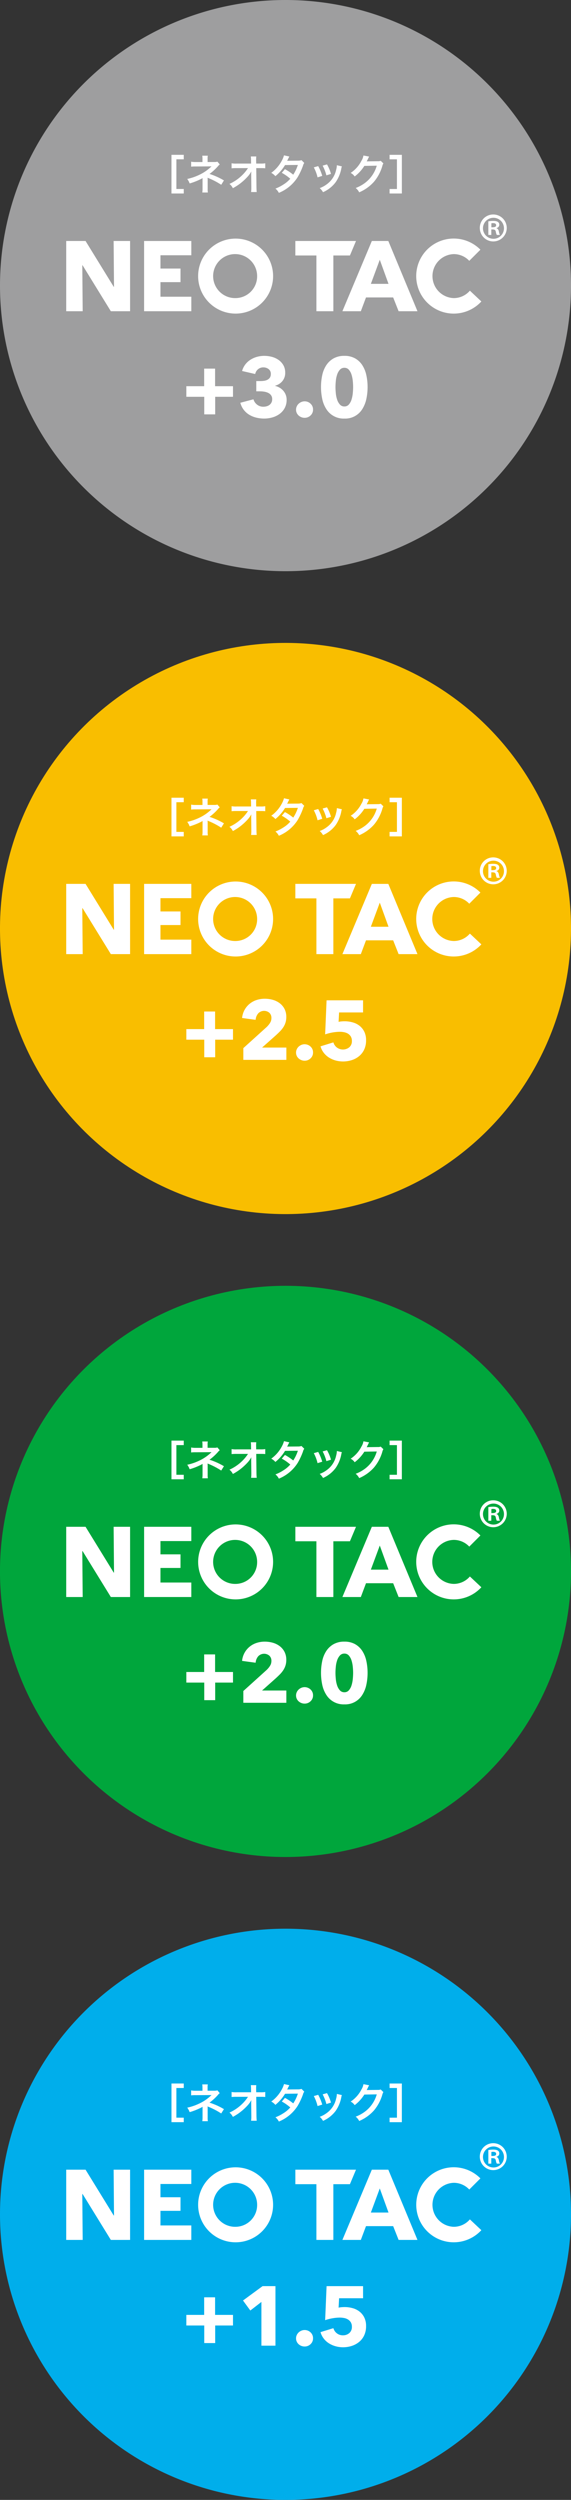 <svg xmlns="http://www.w3.org/2000/svg" width="56.835" height="248.745" viewBox="0 0 56.835 248.745">
  <rect x="0" y="0" width="56.835" height="248.745" fill="#333333" stroke="none"/>
  <defs>
    <style>
      .cls-1 {
        fill: #00aeeb;
      }

      .cls-2 {
        fill: #fff;
      }

      .cls-3 {
        fill: #00a63c;
      }

      .cls-4 {
        fill: #f9be00;
      }

      .cls-5 {
        fill: #9e9e9f;
      }
    </style>
  </defs>
  <title>support_do</title>
  <g id="レイヤー_3" data-name="レイヤー 3">
    <g>
      <g>
        <path class="cls-1" d="M0,220.328a28.418,28.418,0,1,0,28.418-28.418A28.418,28.418,0,0,0,0,220.328Z"/>
        <g>
          <path class="cls-2" d="M21.419,231.392v1.749H20.331v-1.749H18.548V230.337h1.774v-1.749h1.087v1.749h1.782v1.055Z"/>
          <path class="cls-2" d="M26.02,233.399v-4.352l-1.104.855-.728-.997,1.949-1.43h1.281v5.924Z"/>
          <path class="cls-2" d="M31.158,232.663a.773.773,0,0,1-.247.586.83.83,0,0,1-.59.234.884.884,0,0,1-.603-.234.806.806,0,0,1-.184-.256.766.766,0,0,1-.067-.322.779.779,0,0,1,.067-.318.826.826,0,0,1,.184-.263.875.875,0,0,1,.273-.18.806.806,0,0,1,.33-.067.829.829,0,0,1,.59.234A.775.775,0,0,1,31.158,232.663Z"/>
          <path class="cls-2" d="M36.437,231.441a2.132,2.132,0,0,1-.192.941,1.878,1.878,0,0,1-.515.657,2.244,2.244,0,0,1-.731.389,2.81,2.81,0,0,1-.846.13,2.742,2.742,0,0,1-.766-.105,2.449,2.449,0,0,1-.661-.297,1.967,1.967,0,0,1-.51-.473,1.874,1.874,0,0,1-.314-.631l1.28-.393a1.001,1.001,0,0,0,.348.511.956.956,0,0,0,.607.2.945.945,0,0,0,.624-.218.786.786,0,0,0,.264-.644.815.815,0,0,0-.109-.435.854.854,0,0,0-.28-.28,1.16,1.16,0,0,0-.389-.146,2.348,2.348,0,0,0-.435-.042,4.301,4.301,0,0,0-.724.071,4.185,4.185,0,0,0-.724.188l.143-3.388h3.631v1.205H33.752l-.05.936a1.791,1.791,0,0,1,.296-.045c.109-.009.208-.013.298-.013a2.912,2.912,0,0,1,.836.117,1.916,1.916,0,0,1,.683.356,1.702,1.702,0,0,1,.456.59A1.887,1.887,0,0,1,36.437,231.441Z"/>
        </g>
        <g>
          <path class="cls-2" d="M18.289,211.161H17.068v-3.848h1.221v.448h-.732v2.952h.732Z"/>
          <path class="cls-2" d="M20.136,211.064a2.452,2.452,0,0,0,.025-.366v-1.073a.826.826,0,0,1-.124.079,6.6,6.6,0,0,1-1.159.46,1.727,1.727,0,0,0-.242-.448,5.133,5.133,0,0,0,1.143-.383,4.412,4.412,0,0,0,1.274-.871h-.086c-.025.004-.025.004-1.505.012a3.005,3.005,0,0,0-.436.021v-.497a2.14,2.14,0,0,0,.44.036h.687v-.337a1.634,1.634,0,0,0-.021-.294h.551a1.302,1.302,0,0,0-.021.287v.341h.695a.874.874,0,0,0,.279-.038l.238.28a.948.948,0,0,0-.181.176,5.273,5.273,0,0,1-.839.768,6.735,6.735,0,0,1,1.435.646l-.271.432a7.332,7.332,0,0,0-1.255-.658c-.053-.024-.061-.024-.103-.045.004.049.009.164.009.202v.904a1.891,1.891,0,0,0,.02.366Z"/>
          <path class="cls-2" d="M25.003,209.262c0-.02.009-.23.013-.296a2.499,2.499,0,0,1-.419.577,5.681,5.681,0,0,1-.809.714,5.975,5.975,0,0,1-.609.379,1.186,1.186,0,0,0-.341-.428,4.364,4.364,0,0,0,1.295-.892,3.927,3.927,0,0,0,.551-.678H23.556a3.864,3.864,0,0,0-.505.021v-.502a2.422,2.422,0,0,0,.518.028h1.423l-.005-.329a2.851,2.851,0,0,0-.02-.379h.542a2.794,2.794,0,0,0-.016.351v.024l.008.333h.416a2.372,2.372,0,0,0,.485-.028v.497a4.297,4.297,0,0,0-.473-.016h-.423l.021,1.907c.004.202.013.358.024.474h-.558a2.678,2.678,0,0,0,.024-.396v-.073l-.013-1.23Z"/>
          <path class="cls-2" d="M30.286,208.124a.73.73,0,0,0-.128.275,6.833,6.833,0,0,1-.526,1.131,4.019,4.019,0,0,1-1.875,1.57,1.293,1.293,0,0,0-.341-.424,4.184,4.184,0,0,0,.802-.411,2.973,2.973,0,0,0,.674-.571,4.594,4.594,0,0,0-.843-.587l.313-.366a5.373,5.373,0,0,1,.826.55,3.943,3.943,0,0,0,.461-.97l-1.278.012a4.267,4.267,0,0,1-.962,1.107,1.297,1.297,0,0,0-.411-.33,3.52,3.52,0,0,0,1.031-1.171,2.503,2.503,0,0,0,.239-.571l.535.118c-.045.075-.045.075-.124.23a2.089,2.089,0,0,1-.098.197c.065-.007.065-.007,1.068-.016a1.065,1.065,0,0,0,.362-.049Z"/>
          <path class="cls-2" d="M31.671,208.437a4.721,4.721,0,0,1,.403.974l-.465.148a4.131,4.131,0,0,0-.374-.995Zm2.36.029a.809.809,0,0,0-.058.209,3.514,3.514,0,0,1-.567,1.369,3.163,3.163,0,0,1-1.254.99,1.481,1.481,0,0,0-.329-.406,2.703,2.703,0,0,0,.699-.378,2.371,2.371,0,0,0,.933-1.427,1.821,1.821,0,0,0,.074-.473Zm-1.484-.198a4.037,4.037,0,0,1,.398.945l-.456.145a4.508,4.508,0,0,0-.374-.966Z"/>
          <path class="cls-2" d="M38.161,208.169a.769.769,0,0,0-.103.246,4.278,4.278,0,0,1-.842,1.587,4.158,4.158,0,0,1-1.464,1.043,1.259,1.259,0,0,0-.35-.431,3.708,3.708,0,0,0,.9-.486,3.253,3.253,0,0,0,1.2-1.734l-1.237.02a4.01,4.01,0,0,1-.962,1.052,1.104,1.104,0,0,0-.399-.353,3.158,3.158,0,0,0,1.065-1.192,1.505,1.505,0,0,0,.209-.542l.564.11a1.01,1.01,0,0,0-.07.128.736.736,0,0,0-.054.115c-.013.024-.013.024-.054.106a.862.862,0,0,1-.066.13c.054-.003.119-.007.197-.007l.9-.012a.734.734,0,0,0,.3-.042Z"/>
          <path class="cls-2" d="M39.509,210.714v-2.952h-.732v-.448h1.221v3.848H38.777v-.447Z"/>
        </g>
        <g>
          <path class="cls-2" d="M49.121,213.252a1.34,1.34,0,1,1-1.363,1.333A1.331,1.331,0,0,1,49.121,213.252Zm0,2.417a1.038,1.038,0,0,0,1.041-1.077,1.045,1.045,0,1,0-1.041,1.077Zm-.513-.382v-1.355a2.67,2.67,0,0,1,.499-.043c.242,0,.593.043.593.395a.342.342,0,0,1-.278.316v.022c.131.043.198.154.235.328a1.152,1.152,0,0,0,.102.337h-.309a1.158,1.158,0,0,1-.102-.337c-.051-.21-.169-.21-.447-.21v.548Zm.301-.761c.227,0,.477,0,.477-.206,0-.125-.088-.21-.3-.21a.732.732,0,0,0-.176.015Z"/>
          <g>
            <path class="cls-2" d="M11.033,222.877l-2.812-4.57H8.191L8.23,222.877H6.591v-6.989H8.515l2.805,4.561h.028l-.038-4.561h1.638v6.989Z"/>
            <path class="cls-2" d="M39.677,222.877l-.543-1.372H36.43l-.514,1.372H34.081l2.931-6.989h1.639l2.902,6.989Zm-1.875-5.122-.888,2.398h1.757Z"/>
            <path class="cls-2" d="M23.452,215.652a3.731,3.731,0,1,0,3.731,3.732A3.732,3.732,0,0,0,23.452,215.652Zm0,5.92a2.19,2.19,0,1,1,2.142-2.188A2.165,2.165,0,0,1,23.452,221.572Z"/>
            <polygon class="cls-2" points="19.043 221.436 15.972 221.436 15.972 219.984 17.967 219.984 17.967 218.632 15.972 218.632 15.972 217.311 19.043 217.311 19.043 215.888 14.344 215.888 14.344 222.877 19.043 222.877 19.043 221.436"/>
            <path class="cls-2" d="M46.77,220.833a2.114,2.114,0,0,1-1.6.739,2.19,2.19,0,0,1,0-4.378,2.111,2.111,0,0,1,1.539.669l1.109-1.108a3.733,3.733,0,1,0,.094,5.152Z"/>
            <polygon class="cls-2" points="35.435 215.888 29.399 215.888 29.399 217.331 31.494 217.331 31.494 222.877 33.181 222.877 33.181 217.331 34.83 217.331 35.435 215.888"/>
          </g>
        </g>
      </g>
      <g>
        <circle class="cls-3" cx="28.418" cy="156.358" r="28.418" transform="translate(-24.679 6.571) rotate(-9.217)"/>
        <g>
          <path class="cls-2" d="M21.419,167.421V169.17H20.331v-1.749H18.548v-1.054h1.774v-1.749h1.087v1.749h1.782v1.054Z"/>
          <path class="cls-2" d="M24.221,169.43v-1.17l2.31-2.088a2.189,2.189,0,0,0,.351-.426.904.904,0,0,0,.134-.485.685.685,0,0,0-.201-.513.808.808,0,0,0-1.108.05,1.111,1.111,0,0,0-.264.648l-1.347-.184a2.069,2.069,0,0,1,.744-1.406,2.128,2.128,0,0,1,.69-.379,2.566,2.566,0,0,1,.824-.13,2.926,2.926,0,0,1,.795.108,2.072,2.072,0,0,1,.686.335,1.678,1.678,0,0,1,.481.569,1.712,1.712,0,0,1,.18.804,1.834,1.834,0,0,1-.084.573,1.914,1.914,0,0,1-.231.473,2.745,2.745,0,0,1-.335.406q-.188.188-.389.373l-1.373,1.222h2.418v1.222Z"/>
          <path class="cls-2" d="M31.158,168.693a.772.772,0,0,1-.247.586.827.827,0,0,1-.59.234.863.863,0,0,1-.33-.062.89.89,0,0,1-.273-.171.805.805,0,0,1-.184-.255.798.798,0,0,1,0-.64.833.833,0,0,1,.184-.264.902.902,0,0,1,.273-.18.859.859,0,0,1,.92.167A.775.775,0,0,1,31.158,168.693Z"/>
          <path class="cls-2" d="M36.588,166.451a5.575,5.575,0,0,1-.126,1.196,3.055,3.055,0,0,1-.402 1,1.994,1.994,0,0,1-1.782.942,2.023,2.023,0,0,1-1.795-.942,2.997,2.997,0,0,1-.406-1,5.746,5.746,0,0,1,0-2.389,2.909,2.909,0,0,1,.406-.987,2.088,2.088,0,0,1,.724-.674,2.133,2.133,0,0,1,1.071-.251,2.111,2.111,0,0,1,1.066.251,2.061,2.061,0,0,1,.715.674,2.964,2.964,0,0,1,.402.987A5.526,5.526,0,0,1,36.588,166.451Zm-1.439,0c0-.184-.012-.388-.034-.611a3.107,3.107,0,0,0-.126-.623,1.351,1.351,0,0,0-.264-.485.567.567,0,0,0-.447-.197.58.58,0,0,0-.452.197,1.358,1.358,0,0,0-.272.485,2.856,2.856,0,0,0-.129.623c-.022.223-.034.427-.034.611,0,.19.012.397.034.624a2.861,2.861,0,0,0,.129.627,1.353,1.353,0,0,0,.272.485.577.577,0,0,0,.452.197.564.564,0,0,0,.447-.197,1.346,1.346,0,0,0,.264-.485,3.111,3.111,0,0,0,.126-.627C35.137,166.848,35.149,166.64,35.149,166.451Z"/>
        </g>
        <g>
          <path class="cls-2" d="M18.289,147.192H17.068v-3.848h1.221v.448h-.732v2.952h.732Z"/>
          <path class="cls-2" d="M20.136,147.094a2.459,2.459,0,0,0,.025-.366v-1.073a.721.721,0,0,1-.124.078,6.516,6.516,0,0,1-1.159.461,1.706,1.706,0,0,0-.242-.449,5.11,5.11,0,0,0,1.143-.382,4.412,4.412,0,0,0,1.274-.871h-.086c-.025.004-.025.004-1.505.012a3.005,3.005,0,0,0-.436.021v-.498a2.13,2.13,0,0,0,.44.037h.687v-.337a1.656,1.656,0,0,0-.021-.296h.551a1.312,1.312,0,0,0-.021.288v.341h.695a.876.876,0,0,0,.279-.037l.238.279a.947.947,0,0,0-.181.177,5.325,5.325,0,0,1-.839.768,6.78,6.78,0,0,1,1.435.645l-.271.432a7.303,7.303,0,0,0-1.255-.658c-.053-.025-.061-.025-.103-.045.004.049.009.164.009.201v.905a1.903,1.903,0,0,0,.02.366Z"/>
          <path class="cls-2" d="M25.003,145.293c0-.021.009-.231.013-.297a2.487,2.487,0,0,1-.419.576,5.653,5.653,0,0,1-.809.715,6.083,6.083,0,0,1-.609.378,1.19,1.19,0,0,0-.341-.427,4.387,4.387,0,0,0,1.295-.892,3.928,3.928,0,0,0,.551-.679H23.556a4.196,4.196,0,0,0-.505.021v-.502a2.34,2.34,0,0,0,.518.029h1.423l-.005-.329a2.841,2.841,0,0,0-.02-.379h.542a2.765,2.765,0,0,0-.016.349v.025l.008.333h.416a2.318,2.318,0,0,0,.485-.029v.498a4.137,4.137,0,0,0-.473-.017h-.423l.021,1.907c.004.203.013.358.024.473h-.558a2.659,2.659,0,0,0,.024-.395v-.074l-.013-1.229Z"/>
          <path class="cls-2" d="M30.286,144.154a.73.73,0,0,0-.128.275,6.795,6.795,0,0,1-.526,1.131,4.011,4.011,0,0,1-1.875,1.57,1.294,1.294,0,0,0-.341-.423,4.185,4.185,0,0,0,.802-.411,2.972,2.972,0,0,0,.674-.571,4.569,4.569,0,0,0-.843-.588l.313-.366a5.375,5.375,0,0,1,.826.551,3.947,3.947,0,0,0,.461-.97l-1.278.012a4.257,4.257,0,0,1-.962,1.106,1.301,1.301,0,0,0-.411-.329,3.528,3.528,0,0,0,1.031-1.172,2.494,2.494,0,0,0,.239-.571l.535.119a2.396,2.396,0,0,0-.124.231c-.049.11-.078.16-.098.197.065-.008.065-.008,1.068-.016a1.091,1.091,0,0,0,.362-.049Z"/>
          <path class="cls-2" d="M31.671,144.467a4.713,4.713,0,0,1,.403.974l-.465.148a4.107,4.107,0,0,0-.374-.995Zm2.36.028a.822.822,0,0,0-.058.209,3.51,3.51,0,0,1-.567,1.369,3.163,3.163,0,0,1-1.254.991,1.496,1.496,0,0,0-.329-.407,2.689,2.689,0,0,0,.699-.379,2.364,2.364,0,0,0,.933-1.427,1.812,1.812,0,0,0,.074-.473Zm-1.484-.197a4.026,4.026,0,0,1,.398.945l-.456.144a4.514,4.514,0,0,0-.374-.967Z"/>
          <path class="cls-2" d="M38.161,144.199a.779.779,0,0,0-.103.246,4.277,4.277,0,0,1-.842,1.587,4.17,4.17,0,0,1-1.464,1.044,1.269,1.269,0,0,0-.35-.431,3.708,3.708,0,0,0,.9-.485,3.255,3.255,0,0,0,1.2-1.734l-1.237.02a4.009,4.009,0,0,1-.962,1.052,1.095,1.095,0,0,0-.399-.353,3.164,3.164,0,0,0,1.065-1.192,1.52,1.52,0,0,0,.209-.542l.564.11a.888.888,0,0,0-.07.128.877.877,0,0,0-.054.115c-.013.024-.013.024-.054.107a.94.94,0,0,1-.066.131c.054-.003.119-.008.197-.008l.9-.012a.744.744,0,0,0,.3-.041Z"/>
          <path class="cls-2" d="M39.509,146.744V143.792h-.732v-.448h1.221v3.848H38.777v-.448Z"/>
        </g>
        <g>
          <path class="cls-2" d="M49.121,149.282a1.341,1.341,0,1,1-1.363,1.333A1.331,1.331,0,0,1,49.121,149.282Zm0,2.417a1.038,1.038,0,0,0,1.041-1.077,1.045,1.045,0,1,0-1.041,1.077Zm-.513-.382v-1.355a2.724,2.724,0,0,1,.499-.043c.242,0,.593.043.593.395a.343.343,0,0,1-.278.315v.021c.131.043.198.154.235.328a1.156,1.156,0,0,0,.102.338h-.309a1.172,1.172,0,0,1-.102-.338c-.051-.211-.169-.211-.447-.211v.549Zm.301-.761c.227,0,.477,0,.477-.206,0-.126-.088-.211-.3-.211a.784.784,0,0,0-.176.015Z"/>
          <g>
            <path class="cls-2" d="M11.033,158.907,8.22,154.336H8.191l.039,4.571H6.591V151.919H8.515l2.805,4.561h.028l-.038-4.561h1.638v6.988Z"/>
            <path class="cls-2" d="M39.677,158.907l-.543-1.372H36.43l-.514,1.372H34.081l2.931-6.988h1.639l2.902,6.988Zm-1.875-5.123-.888,2.399h1.757Z"/>
            <path class="cls-2" d="M23.452,151.683a3.73,3.73,0,1,0,3.731,3.73A3.731,3.731,0,0,0,23.452,151.683Zm0,5.92a2.19,2.19,0,1,1,2.142-2.189A2.166,2.166,0,0,1,23.452,157.603Z"/>
            <polygon class="cls-2" points="19.043 157.465 15.972 157.465 15.972 156.015 17.967 156.015 17.967 154.662 15.972 154.662 15.972 153.34 19.043 153.34 19.043 151.919 14.344 151.919 14.344 158.907 19.043 158.907 19.043 157.465"/>
            <path class="cls-2" d="M46.77,156.863a2.113,2.113,0,0,1-1.6.739,2.19,2.19,0,0,1,0-4.379,2.113,2.113,0,0,1,1.539.669l1.109-1.109a3.734,3.734,0,1,0,.094,5.153Z"/>
            <polygon class="cls-2" points="35.435 151.919 29.399 151.919 29.399 153.36 31.494 153.36 31.494 158.907 33.181 158.907 33.181 153.36 34.83 153.36 35.435 151.919"/>
          </g>
        </g>
      </g>
      <g>
        <circle class="cls-4" cx="28.418" cy="92.388" r="28.418" transform="translate(-2.419 0.779) rotate(-1.506)"/>
        <g>
          <path class="cls-2" d="M21.419,103.451v1.749H20.331v-1.749H18.548V102.398h1.774v-1.75h1.087v1.75h1.782v1.053Z"/>
          <path class="cls-2" d="M24.221,105.46v-1.169l2.31-2.089a2.152,2.152,0,0,0,.351-.426.9.9,0,0,0,.134-.485.687.687,0,0,0-.201-.513.807.807,0,0,0-1.108.051,1.111,1.111,0,0,0-.264.648l-1.347-.185a2.116,2.116,0,0,1,.247-.805,2.094,2.094,0,0,1,.498-.602,2.155,2.155,0,0,1,.69-.379,2.563,2.563,0,0,1,.824-.129,2.922,2.922,0,0,1,.795.107,2.091,2.091,0,0,1,.686.335,1.669,1.669,0,0,1,.481.569,1.709,1.709,0,0,1,.18.803,1.836,1.836,0,0,1-.084.574,1.898,1.898,0,0,1-.23.472,2.719,2.719,0,0,1-.335.406c-.125.125-.255.25-.389.372l-1.373,1.221h2.418V105.46Z"/>
          <path class="cls-2" d="M31.158,104.724a.77.77,0,0,1-.247.585.824.824,0,0,1-.59.235.845.845,0,0,1-.33-.064.888.888,0,0,1-.273-.171.799.799,0,0,1-.184-.254.799.799,0,0,1,0-.64.853.853,0,0,1,.184-.264.921.921,0,0,1,.273-.18.861.861,0,0,1,.92.167A.775.775,0,0,1,31.158,104.724Z"/>
          <path class="cls-2" d="M36.437,103.502a2.139,2.139,0,0,1-.192.942,1.877,1.877,0,0,1-.515.656,2.196,2.196,0,0,1-.731.389,2.843,2.843,0,0,1-1.611.026,2.477,2.477,0,0,1-.661-.297,2.029,2.029,0,0,1-.51-.473,1.892,1.892,0,0,1-.314-.633l1.28-.393a.989.989,0,0,0,.348.51,1.01,1.01,0,0,0,1.23-.016.79.79,0,0,0,.264-.644.82.82,0,0,0-.109-.436.88.88,0,0,0-.28-.281,1.198,1.198,0,0,0-.389-.145,2.257,2.257,0,0,0-.435-.042,4.704,4.704,0,0,0-1.448.259l.142-3.39h3.631v1.206H33.752l-.05.938a1.83,1.83,0,0,1,.296-.046c.109-.009.208-.013.298-.013a2.892,2.892,0,0,1,.836.118,1.913,1.913,0,0,1,.683.354,1.713,1.713,0,0,1,.456.59A1.894,1.894,0,0,1,36.437,103.502Z"/>
        </g>
        <g>
          <path class="cls-2" d="M18.289,83.223H17.068V79.375h1.221v.448h-.732v2.952h.732Z"/>
          <path class="cls-2" d="M20.136,83.124a2.439,2.439,0,0,0,.025-.366V81.685a.692.692,0,0,1-.124.078,6.474,6.474,0,0,1-1.159.462,1.709,1.709,0,0,0-.242-.449,5.121,5.121,0,0,0,1.143-.381,4.395,4.395,0,0,0,1.274-.872h-.086c-.025.004-.025.004-1.505.013a3.015,3.015,0,0,0-.435.021v-.498a2.096,2.096,0,0,0,.44.037h.687v-.337a1.671,1.671,0,0,0-.021-.296h.551a1.314,1.314,0,0,0-.021.288v.341h.695a.878.878,0,0,0,.279-.037l.238.279a.932.932,0,0,0-.181.178,5.369,5.369,0,0,1-.839.769,6.745,6.745,0,0,1,1.435.644l-.271.432a7.373,7.373,0,0,0-1.255-.657c-.053-.026-.061-.026-.103-.045.004.049.009.164.009.201v.904a1.937,1.937,0,0,0,.019.366Z"/>
          <path class="cls-2" d="M25.003,81.323c0-.021.009-.23.012-.296a2.487,2.487,0,0,1-.419.575,5.628,5.628,0,0,1-.809.716,6.176,6.176,0,0,1-.609.378,1.184,1.184,0,0,0-.341-.427,4.411,4.411,0,0,0,1.295-.892,3.915,3.915,0,0,0,.551-.679h-1.127a4.678,4.678,0,0,0-.505.021v-.501a2.34,2.34,0,0,0,.518.029h1.423l-.005-.329a2.838,2.838,0,0,0-.02-.378h.542a2.756,2.756,0,0,0-.016.349v.026l.008.333h.416a2.318,2.318,0,0,0,.485-.029v.498a4.225,4.225,0,0,0-.473-.017h-.423l.021,1.907c.004.202.013.358.024.473h-.558a2.659,2.659,0,0,0,.024-.394v-.075l-.012-1.228Z"/>
          <path class="cls-2" d="M30.286,80.185a.728.728,0,0,0-.128.275,6.834,6.834,0,0,1-.526,1.131,4.013,4.013,0,0,1-1.875,1.57,1.303,1.303,0,0,0-.341-.423,4.169,4.169,0,0,0,.802-.41,2.997,2.997,0,0,0,.674-.572,4.625,4.625,0,0,0-.843-.588l.313-.366a5.383,5.383,0,0,1,.826.551,3.972,3.972,0,0,0,.461-.969l-1.278.012A4.24,4.24,0,0,1,27.409,81.5a1.289,1.289,0,0,0-.411-.328,3.54,3.54,0,0,0,1.031-1.172,2.507,2.507,0,0,0,.239-.572l.535.12a2.167,2.167,0,0,0-.124.23,2.159,2.159,0,0,1-.099.197c.066-.009.066-.009,1.069-.016a1.127,1.127,0,0,0,.362-.05Z"/>
          <path class="cls-2" d="M31.671,80.497a4.723,4.723,0,0,1,.403.975l-.465.148a4.082,4.082,0,0,0-.374-.995Zm2.36.028a.83.83,0,0,0-.058.209,3.509,3.509,0,0,1-.567,1.37,3.169,3.169,0,0,1-1.254.991,1.493,1.493,0,0,0-.329-.408,2.627,2.627,0,0,0,.699-.378,2.359,2.359,0,0,0,.933-1.427,1.806,1.806,0,0,0,.074-.472Zm-1.484-.197a4.003,4.003,0,0,1,.398.946l-.456.143a4.521,4.521,0,0,0-.374-.966Z"/>
          <path class="cls-2" d="M38.161,80.23a.795.795,0,0,0-.103.247,4.276,4.276,0,0,1-.842,1.587,4.178,4.178,0,0,1-1.464,1.044,1.274,1.274,0,0,0-.35-.432,3.692,3.692,0,0,0,.9-.485,3.256,3.256,0,0,0,1.2-1.735l-1.237.021a3.997,3.997,0,0,1-.962,1.052,1.082,1.082,0,0,0-.399-.353,3.173,3.173,0,0,0,1.065-1.192,1.525,1.525,0,0,0,.209-.543l.564.111a.799.799,0,0,0-.07.127.877.877,0,0,0-.054.115c-.013.024-.013.024-.054.107a.894.894,0,0,1-.066.131c.054-.004.119-.008.197-.008l.9-.012a.752.752,0,0,0,.3-.041Z"/>
          <path class="cls-2" d="M39.509,82.775V79.823h-.732V79.375h1.221v3.848H38.777v-.448Z"/>
        </g>
        <g>
          <path class="cls-2" d="M49.121,85.312a1.34,1.34,0,1,1-1.363,1.332A1.331,1.331,0,0,1,49.121,85.312Zm0,2.417a1.039,1.039,0,0,0,1.041-1.077,1.045,1.045,0,1,0-1.041,1.077Zm-.513-.382v-1.355a2.73,2.73,0,0,1,.499-.043c.242,0,.593.043.593.394a.342.342,0,0,1-.278.316v.022c.131.043.198.154.235.328a1.192,1.192,0,0,0,.102.338h-.308a1.174,1.174,0,0,1-.102-.338c-.051-.21-.169-.21-.447-.21v.548Zm.301-.762c.227,0,.477,0,.477-.205,0-.125-.088-.211-.3-.211a.751.751,0,0,0-.176.015Z"/>
          <g>
            <path class="cls-2" d="M11.033,94.938,8.22,90.366H8.191L8.23,94.938H6.591V87.948H8.515l2.805,4.561h.028l-.038-4.561h1.638v6.989Z"/>
            <path class="cls-2" d="M39.677,94.938l-.543-1.372H36.43l-.514,1.372H34.081l2.931-6.989h1.639l2.902,6.989Zm-1.875-5.123-.888,2.398h1.757Z"/>
            <path class="cls-2" d="M23.452,87.712a3.731,3.731,0,1,0,3.731,3.731A3.732,3.732,0,0,0,23.452,87.712Zm0,5.921a2.19,2.19,0,1,1,2.142-2.189A2.166,2.166,0,0,1,23.452,93.633Z"/>
            <polygon class="cls-2" points="19.043 93.496 15.972 93.496 15.972 92.044 17.967 92.044 17.967 90.692 15.972 90.692 15.972 89.37 19.043 89.37 19.043 87.948 14.344 87.948 14.344 94.938 19.043 94.938 19.043 93.496"/>
            <path class="cls-2" d="M46.77,92.894a2.116,2.116,0,0,1-1.6.739,2.19,2.19,0,0,1,0-4.379,2.109,2.109,0,0,1,1.539.669l1.109-1.109a3.734,3.734,0,1,0,.094,5.152Z"/>
            <polygon class="cls-2" points="35.435 87.948 29.398 87.948 29.398 89.391 31.494 89.391 31.494 94.938 33.181 94.938 33.181 89.391 34.83 89.391 35.435 87.948"/>
          </g>
        </g>
      </g>
      <g>
        <path class="cls-5" d="M0,28.418A28.418,28.418,0,1,0,28.418,0,28.418,28.418,0,0,0,0,28.418Z"/>
        <g>
          <path class="cls-2" d="M21.419,39.482v1.748H20.331V39.482H18.548V38.428h1.774v-1.749h1.087v1.749h1.782V39.482Z"/>
          <path class="cls-2" d="M28.53,39.769a1.708,1.708,0,0,1-.196.84,1.77,1.77,0,0,1-.515.585,2.274,2.274,0,0,1-.715.342,2.963,2.963,0,0,1-.808.112,3.307,3.307,0,0,1-.782-.092,2.461,2.461,0,0,1-.694-.28,1.973,1.973,0,0,1-.899-1.2l1.305-.344a1.045,1.045,0,0,0,.343.515.979.979,0,0,0,.661.223,1.155,1.155,0,0,0,.306-.043.827.827,0,0,0,.276-.129.683.683,0,0,0,.28-.581.644.644,0,0,0-.105-.377.741.741,0,0,0-.276-.238,1.35,1.35,0,0,0-.389-.126,2.567,2.567,0,0,0-.435-.038h-.377V37.917h.41a2.442,2.442,0,0,0,.385-.029,1.026,1.026,0,0,0,.331-.109.649.649,0,0,0,.234-.215.636.636,0,0,0,.087-.353.572.572,0,0,0-.226-.488.843.843,0,0,0-.519-.168.801.801,0,0,0-.522.18.828.828,0,0,0-.289.481l-1.305-.301a1.925,1.925,0,0,1,.326-.656,1.983,1.983,0,0,1,.515-.469,2.357,2.357,0,0,1,.648-.285,2.681,2.681,0,0,1,.72-.096,2.925,2.925,0,0,1,.765.101,2.053,2.053,0,0,1,.665.31,1.64,1.64,0,0,1,.473.524,1.467,1.467,0,0,1,.18.741,1.268,1.268,0,0,1-.28.834,1.372,1.372,0,0,1-.716.457v.025a1.518,1.518,0,0,1,.82.497,1.376,1.376,0,0,1,.234.401A1.324,1.324,0,0,1,28.53,39.769Z"/>
          <path class="cls-2" d="M31.158,40.754a.771.771,0,0,1-.247.585.828.828,0,0,1-.59.234.863.863,0,0,1-.33-.063.888.888,0,0,1-.273-.171.804.804,0,0,1-.184-.255.768.768,0,0,1-.067-.322.776.776,0,0,1,.067-.317.833.833,0,0,1,.184-.264.903.903,0,0,1,.273-.18.814.814,0,0,1,.33-.067.826.826,0,0,1,.59.234A.773.773,0,0,1,31.158,40.754Z"/>
          <path class="cls-2" d="M36.588,38.512a5.578,5.578,0,0,1-.126,1.196,3.066,3.066,0,0,1-.402,1,1.994,1.994,0,0,1-1.782.941,2.023,2.023,0,0,1-1.795-.941,3.008,3.008,0,0,1-.406-1,5.748,5.748,0,0,1,0-2.389,2.908,2.908,0,0,1,.406-.986,2.088,2.088,0,0,1,.724-.674,2.14,2.14,0,0,1,1.071-.251,2.117,2.117,0,0,1,1.066.251,2.061,2.061,0,0,1,.715.674,2.963,2.963,0,0,1,.402.986A5.535,5.535,0,0,1,36.588,38.512Zm-1.439,0c0-.185-.012-.388-.034-.611a3.087,3.087,0,0,0-.125-.623,1.351,1.351,0,0,0-.264-.485.567.567,0,0,0-.447-.197.58.58,0,0,0-.452.197,1.358,1.358,0,0,0-.272.485,2.839,2.839,0,0,0-.129.623c-.022.223-.034.427-.034.611,0,.189.012.396.034.623a2.833,2.833,0,0,0,.129.627,1.357,1.357,0,0,0,.272.485.576.576,0,0,0,.452.197.564.564,0,0,0,.447-.197,1.35,1.35,0,0,0,.264-.485,3.078,3.078,0,0,0,.125-.627C35.137,38.908,35.149,38.701,35.149,38.512Z"/>
        </g>
        <g>
          <path class="cls-2" d="M18.289,19.253H17.068V15.405h1.221v.447h-.732v2.952h.732Z"/>
          <path class="cls-2" d="M20.136,19.154a2.449,2.449,0,0,0,.025-.366V17.715a.721.721,0,0,1-.124.078,6.515,6.515,0,0,1-1.159.461,1.704,1.704,0,0,0-.242-.448,5.153,5.153,0,0,0,1.143-.383,4.412,4.412,0,0,0,1.274-.871h-.086c-.025.004-.025.004-1.505.012a2.988,2.988,0,0,0-.435.021v-.498a2.13,2.13,0,0,0,.44.037h.687v-.337a1.653,1.653,0,0,0-.021-.295h.551a1.314,1.314,0,0,0-.021.287v.342h.695a.876.876,0,0,0,.279-.037l.238.279a.941.941,0,0,0-.181.177,5.32,5.32,0,0,1-.839.768,6.8,6.8,0,0,1,1.435.645l-.271.433a7.304,7.304,0,0,0-1.255-.658c-.053-.025-.061-.025-.103-.045.004.049.009.164.009.202v.904a1.941,1.941,0,0,0,.019.366Z"/>
          <path class="cls-2" d="M25.003,17.353c0-.02.009-.23.012-.296a2.48,2.48,0,0,1-.419.576,5.628,5.628,0,0,1-.809.715,6.048,6.048,0,0,1-.609.379,1.187,1.187,0,0,0-.341-.428,4.372,4.372,0,0,0,1.295-.892,3.935,3.935,0,0,0,.551-.679h-1.127a4.192,4.192,0,0,0-.505.021v-.502a2.34,2.34,0,0,0,.518.029h1.423l-.005-.329a2.824,2.824,0,0,0-.02-.378h.542a2.749,2.749,0,0,0-.016.349v.025l.008.333h.416a2.354,2.354,0,0,0,.485-.029v.498a4.137,4.137,0,0,0-.473-.017h-.423l.021,1.907c.004.202.013.358.024.473h-.558a2.666,2.666,0,0,0,.024-.395v-.074l-.012-1.229Z"/>
          <path class="cls-2" d="M30.286,16.214a.734.734,0,0,0-.128.275,6.834,6.834,0,0,1-.526,1.131,4.014,4.014,0,0,1-1.875,1.57,1.302,1.302,0,0,0-.341-.423,4.163,4.163,0,0,0,.802-.411,2.973,2.973,0,0,0,.674-.571,4.598,4.598,0,0,0-.843-.588l.313-.366a5.383,5.383,0,0,1,.826.551,3.958,3.958,0,0,0,.461-.97l-1.278.012a4.248,4.248,0,0,1-.962,1.105,1.31,1.31,0,0,0-.411-.329,3.523,3.523,0,0,0,1.031-1.172,2.494,2.494,0,0,0,.239-.571l.535.119a2.37,2.37,0,0,0-.124.231,2.159,2.159,0,0,1-.099.197c.066-.008.066-.008,1.069-.017a1.091,1.091,0,0,0,.362-.049Z"/>
          <path class="cls-2" d="M31.671,16.527a4.724,4.724,0,0,1,.403.974l-.465.148a4.108,4.108,0,0,0-.374-.995Zm2.36.028a.828.828,0,0,0-.058.209,3.515,3.515,0,0,1-.567,1.37,3.164,3.164,0,0,1-1.254.99,1.48,1.48,0,0,0-.329-.407,2.673,2.673,0,0,0,.699-.378,2.367,2.367,0,0,0,.933-1.427,1.808,1.808,0,0,0,.074-.472Zm-1.484-.197a4.022,4.022,0,0,1,.398.946l-.456.144a4.541,4.541,0,0,0-.374-.966Z"/>
          <path class="cls-2" d="M38.161,16.26a.779.779,0,0,0-.103.247,4.282,4.282,0,0,1-.842,1.587,4.165,4.165,0,0,1-1.464,1.044,1.263,1.263,0,0,0-.35-.432,3.705,3.705,0,0,0,.9-.485,3.255,3.255,0,0,0,1.2-1.734l-1.237.02a4.01,4.01,0,0,1-.962,1.052,1.101,1.101,0,0,0-.399-.353,3.158,3.158,0,0,0,1.065-1.192,1.518,1.518,0,0,0,.209-.542l.564.11a2.196,2.196,0,0,0-.123.243c-.013.025-.013.025-.054.107a.97.97,0,0,1-.066.131c.054-.004.119-.008.197-.008l.9-.012a.744.744,0,0,0,.3-.041Z"/>
          <path class="cls-2" d="M39.509,18.805V15.853h-.732v-.447h1.221v3.847H38.777v-.448Z"/>
        </g>
        <g>
          <path class="cls-2" d="M49.121,21.342a1.341,1.341,0,1,1-1.363,1.333A1.331,1.331,0,0,1,49.121,21.342Zm0,2.418a1.039,1.039,0,0,0,1.041-1.077,1.045,1.045,0,1,0-1.041,1.077Zm-.513-.383V22.023a2.773,2.773,0,0,1,.499-.042c.242,0,.593.042.593.394a.342.342,0,0,1-.278.316v.021c.131.043.198.154.235.329a1.168,1.168,0,0,0,.102.337h-.308a1.159,1.159,0,0,1-.102-.337c-.051-.211-.169-.211-.447-.211v.548Zm.301-.76c.227,0,.477,0,.477-.205,0-.126-.088-.211-.3-.211a.749.749,0,0,0-.176.015Z"/>
          <g>
            <path class="cls-2" d="M11.033,30.968,8.22,26.396H8.191L8.23,30.968H6.591V23.979H8.515l2.805,4.561h.028l-.038-4.561h1.638v6.989Z"/>
            <path class="cls-2" d="M39.677,30.968l-.543-1.372H36.43l-.514,1.372H34.081l2.931-6.989h1.639l2.902,6.989Zm-1.875-5.123-.888,2.399h1.757Z"/>
            <path class="cls-2" d="M23.452,23.742a3.731,3.731,0,1,0,3.731,3.731A3.732,3.732,0,0,0,23.452,23.742Zm0,5.92a2.19,2.19,0,1,1,2.142-2.189A2.165,2.165,0,0,1,23.452,29.662Z"/>
            <polygon class="cls-2" points="19.043 29.525 15.972 29.525 15.972 28.074 17.967 28.074 17.967 26.722 15.972 26.722 15.972 25.4 19.043 25.4 19.043 23.979 14.344 23.979 14.344 30.968 19.043 30.968 19.043 29.525"/>
            <path class="cls-2" d="M46.77,28.923a2.111,2.111,0,0,1-1.6.739,2.19,2.19,0,0,1,0-4.378,2.112,2.112,0,0,1,1.539.669l1.109-1.108a3.734,3.734,0,1,0,.094,5.152Z"/>
            <polygon class="cls-2" points="35.435 23.979 29.398 23.979 29.398 25.421 31.494 25.421 31.494 30.968 33.181 30.968 33.181 25.421 34.83 25.421 35.435 23.979"/>
          </g>
        </g>
      </g>
    </g>
  </g>
</svg>
